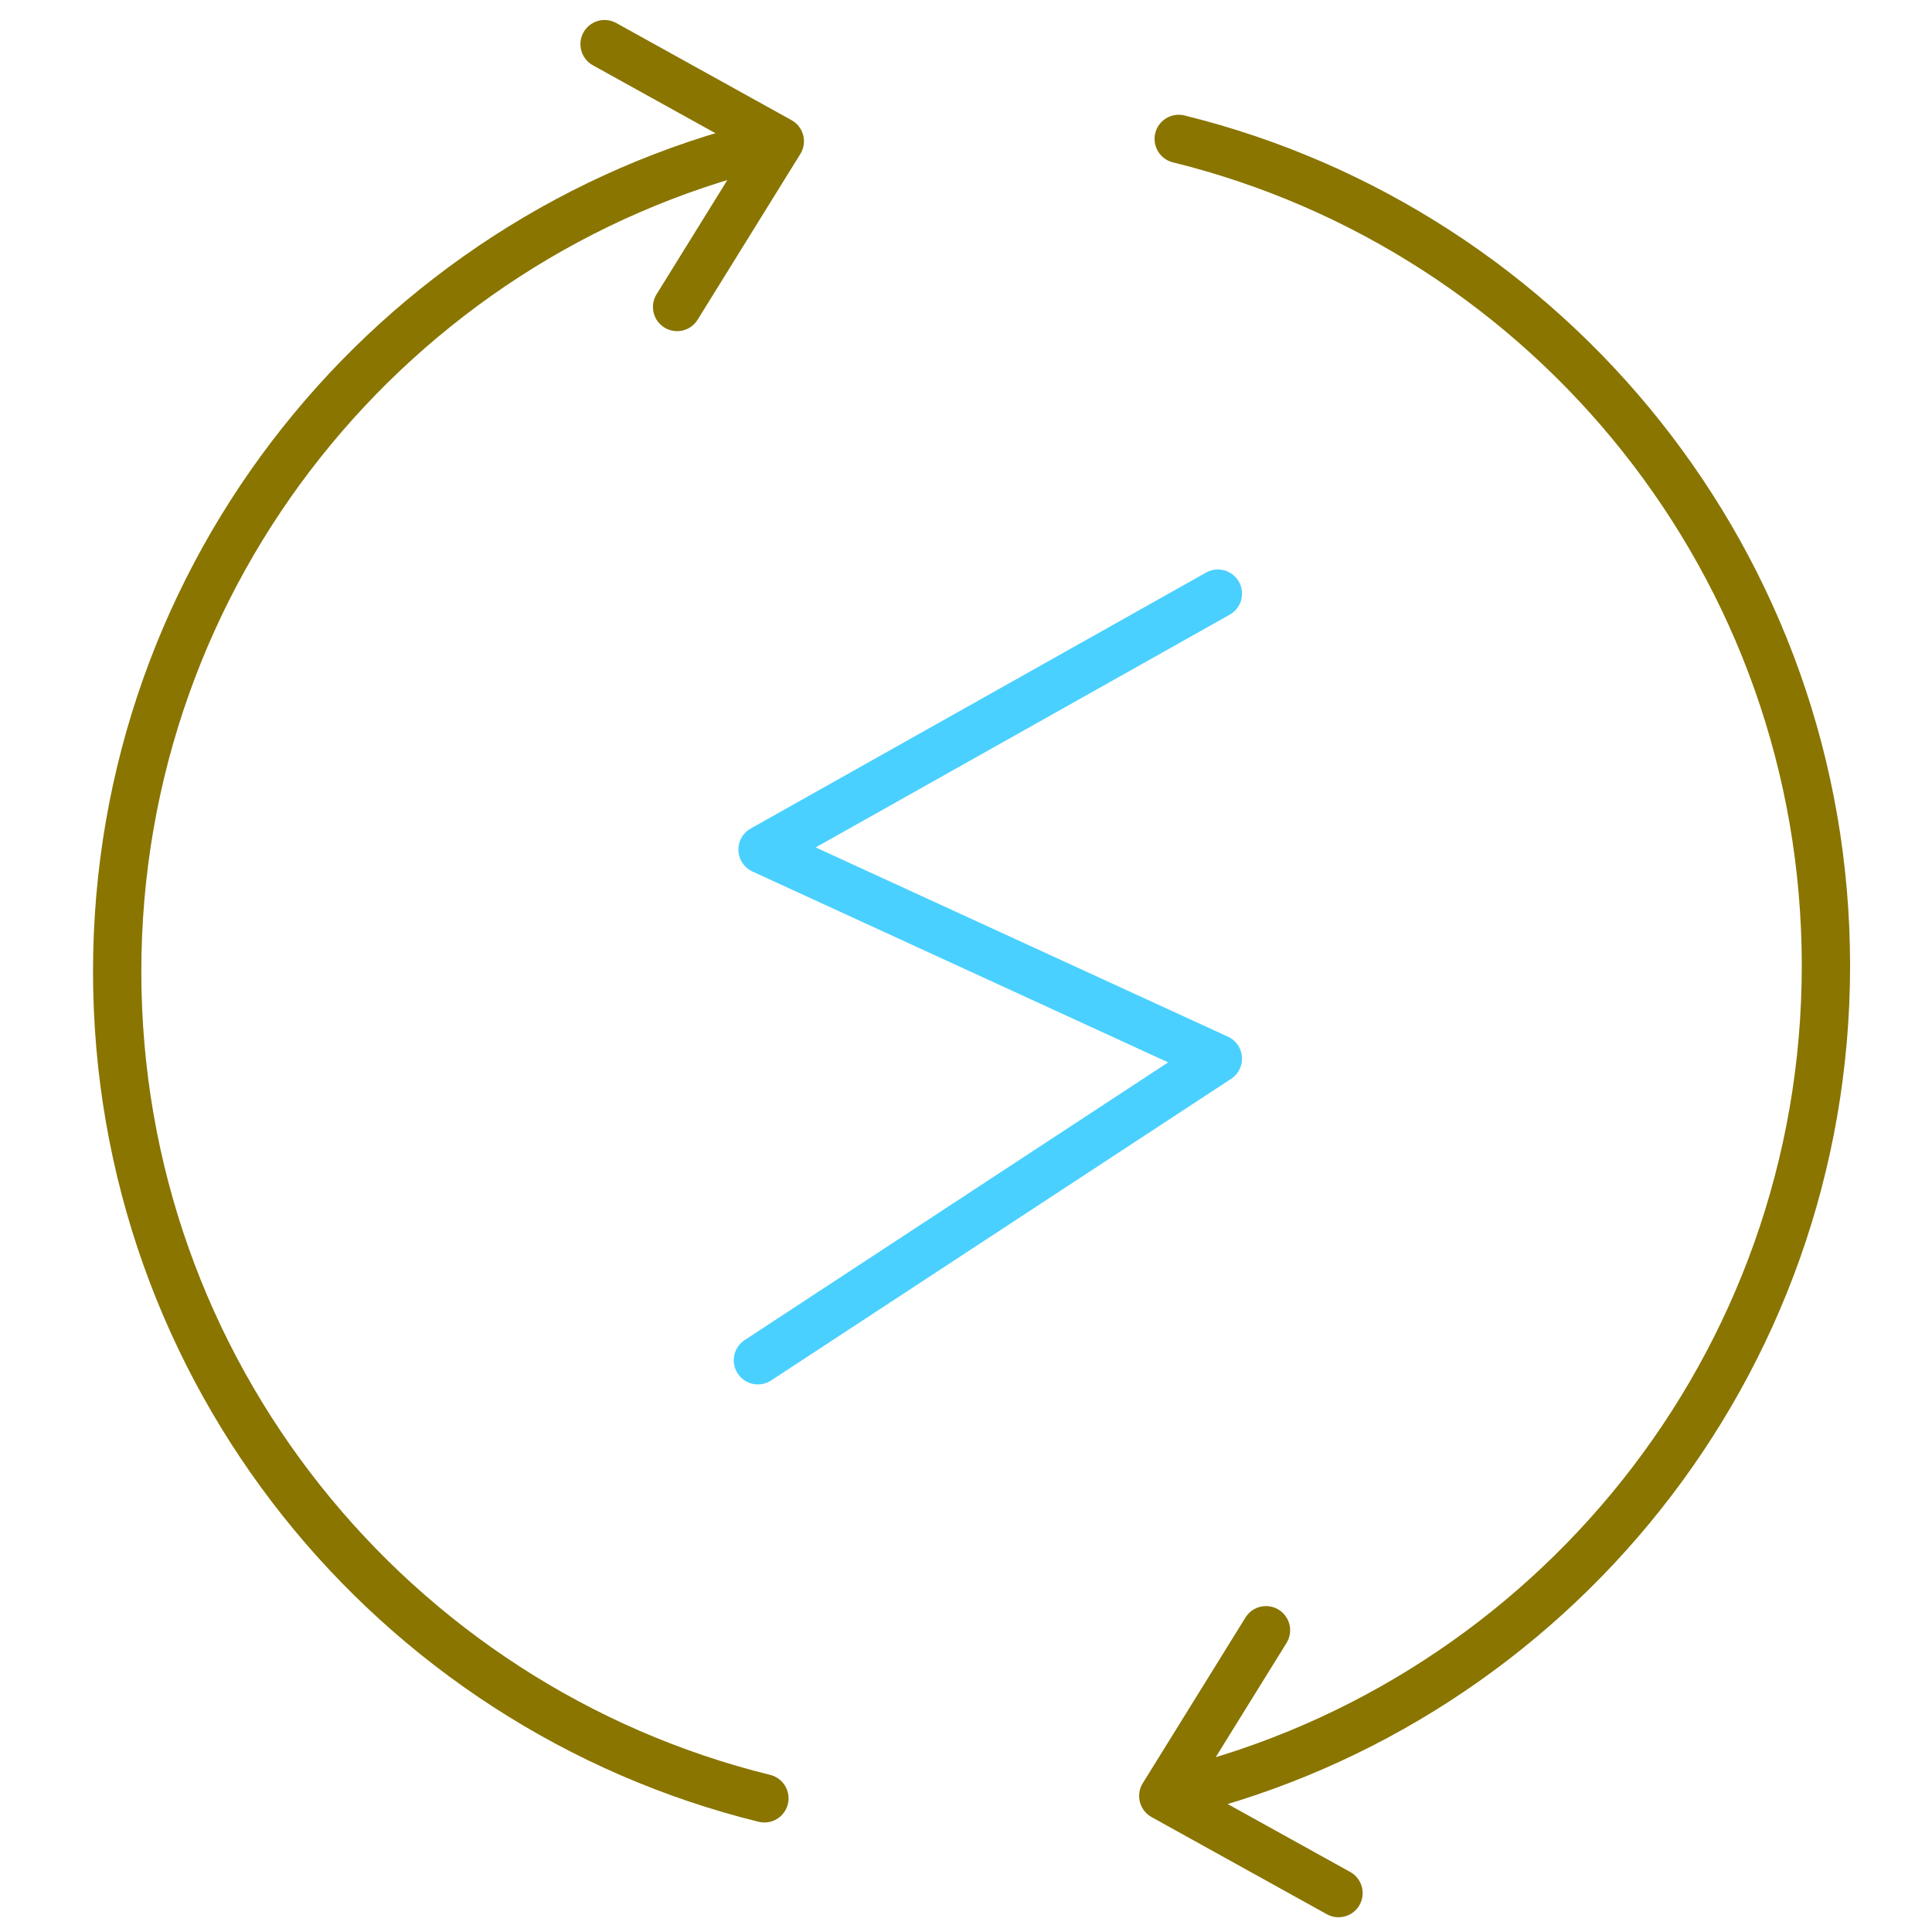 <?xml version="1.0" encoding="UTF-8"?>
<svg width="80px" height="80px" viewBox="0 0 80 80" version="1.1" xmlns="http://www.w3.org/2000/svg" xmlns:xlink="http://www.w3.org/1999/xlink">
    <!-- Generator: Sketch 60.1 (88133) - https://sketch.com -->
    <title>Icon/Kommers/FornybarEnergi</title>
    <desc>Created with Sketch.</desc>
    <g id="Icon/Kommers/FornybarEnergi" stroke="none" stroke-width="1" fill="none" fill-rule="evenodd" stroke-linecap="round" stroke-linejoin="round">
        <g id="Group-2" transform="translate(4.174, 1)" stroke-width="2">
            <polyline id="Stroke-27" stroke="#4AD0FF" points="46.256 23.581 27.401 34.179 46.256 42.836 27.209 55.326"></polyline>
            <polyline id="Stroke-29" stroke="#897500" points="51.251 77.389 43.995 73.367 48.248 66.505"></polyline>
            <path d="M44.634,73.221 C60.02,69.428 71.434,55.544 71.434,38.987 C71.434,22.429 60.02,8.543 44.634,4.752" id="Stroke-33" stroke="#897500"></path>
            <g id="Group" transform="translate(14.116, 36.965) rotate(180) translate(-14.116, -36.965) translate(0.116, 0.465)" stroke="#897500">
                <polyline id="Stroke-29" points="7.256 72.637 0 68.615 4.253 61.753"></polyline>
                <path d="M0.638,68.469 C16.025,64.677 27.438,50.792 27.438,34.235 C27.438,17.677 16.025,3.791 0.638,-7.10542736e-15" id="Stroke-33"></path>
            </g>
        </g>
    </g>
</svg>
